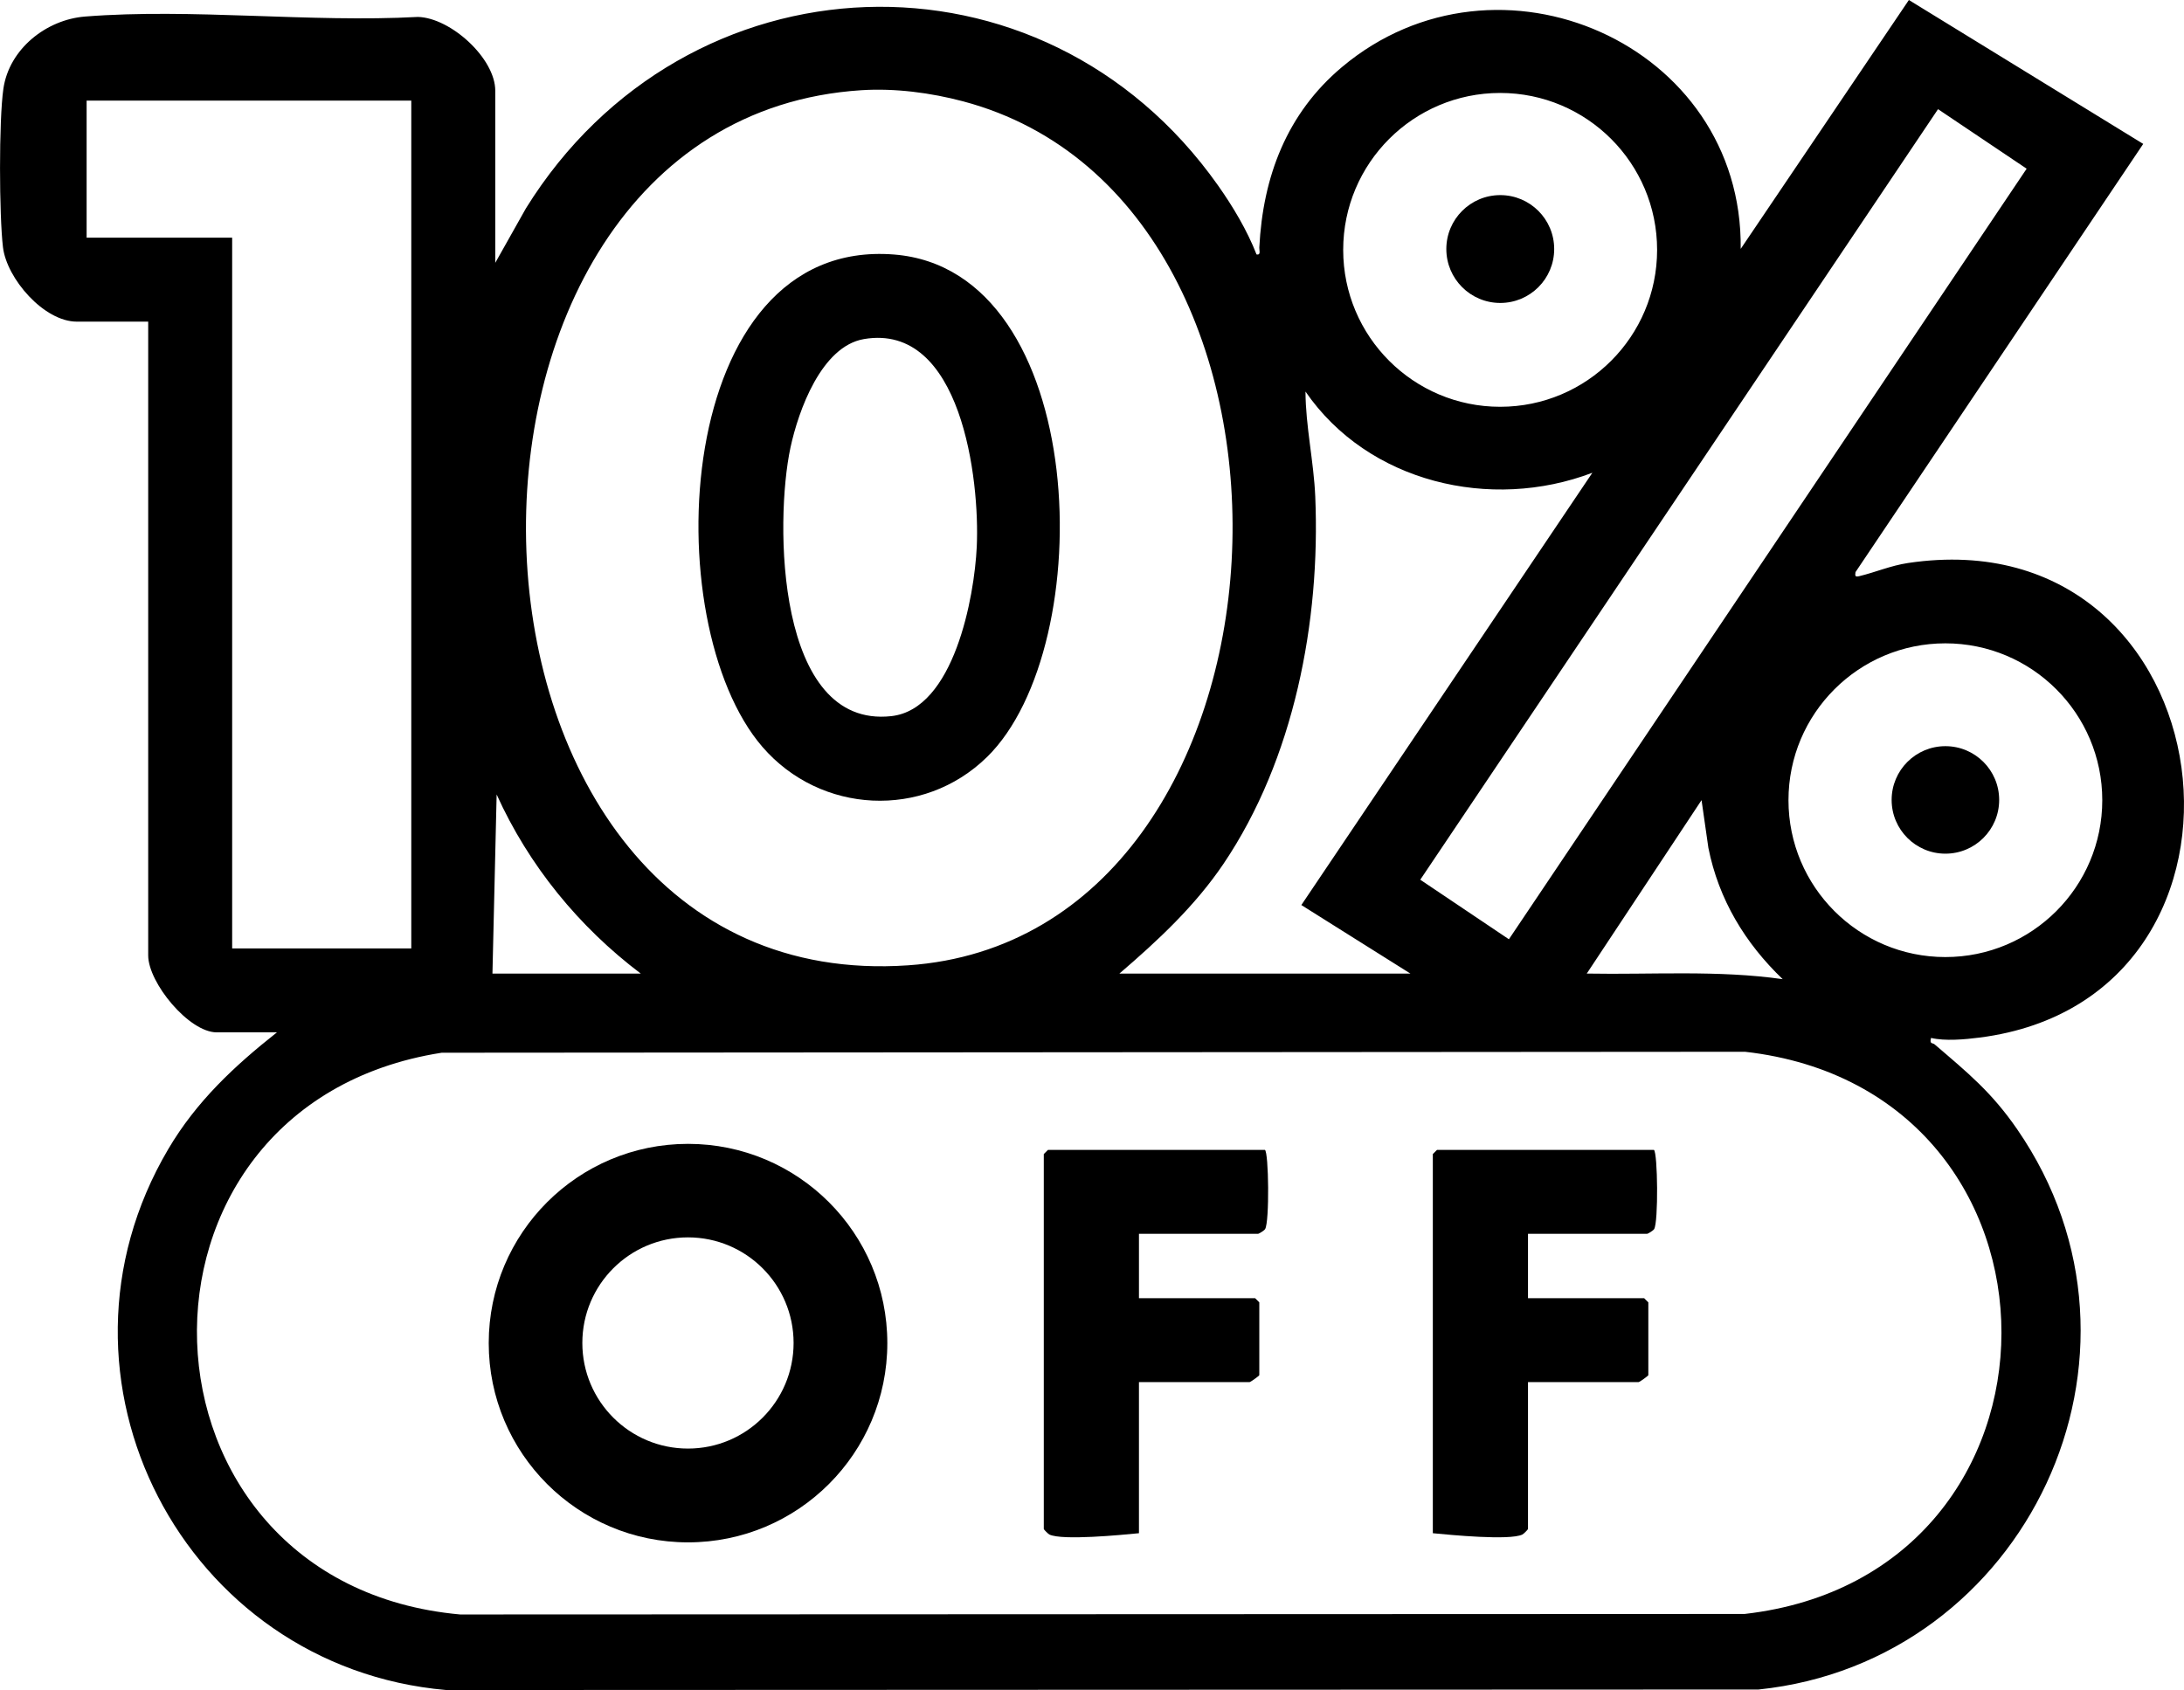 <?xml version="1.0" encoding="UTF-8"?><svg id="a" xmlns="http://www.w3.org/2000/svg" viewBox="0 0 780.34 604"><path d="M317.04,480.01c0,39.33-31.88,71.21-71.21,71.21s-71.21-31.88-71.21-71.21,31.88-71.21,71.21-71.21,71.21,31.88,71.21,71.21ZM283.55,479.96c0-20.84-16.9-37.74-37.74-37.74s-37.74,16.9-37.74,37.74,16.9,37.74,37.74,37.74,37.74-16.9,37.74-37.74Z"/><path d="M451.95,410.95c1.37.88,1.68,25.72.07,28.32-.32.52-2.18,1.68-2.57,1.68h-42.5v23h41.5l1.5,1.5v26c0,.23-3.12,2.5-3.5,2.5h-39.5v54c-6.21.61-27.31,2.67-31.98.48-.47-.22-2.02-1.81-2.02-1.98v-134l1.5-1.5h77.5Z"/><path d="M590.95,410.95c1.36,1.15,1.62,25.82.07,28.32-.32.52-2.18,1.68-2.57,1.68h-42.5v23h41.5l1.5,1.5v26c0,.23-3.12,2.5-3.5,2.5h-39.5v52.5c0,.17-1.54,1.76-2.02,1.98-4.67,2.19-25.77.12-31.98-.48v-135.5l1.5-1.5h77.5Z"/><path d="M176.95,93.95l10.98-19.52c57.09-91.95,184.46-97.08,247.24-8.2,5.34,7.56,10.44,16.09,13.79,24.71,1.64.27.94-1.35.99-2.47,1.27-25.31,9.81-47.92,29.52-64.49,55.61-46.74,143.33-8.32,142.48,64.97L682.04,0l83.73,51.43-102.8,153.03c-.23,1.46-.09,1.8,1.43,1.43,5.74-1.39,11.14-3.75,17.33-4.68,115.24-17.23,136.75,155.37,25.6,169.6-5.32.68-12.31,1.32-17.37.13-.63,2.32.54,1.67,1.26,2.29,11.94,10.23,20.38,17.09,29.54,30.39,55.39,80.34,3.3,190.26-92.44,200.19l-468.92.18c-93.73-8.18-147.59-111.47-99.26-193.35,10.01-16.97,23.54-29.62,38.81-41.69h-21.5c-9.95,0-24.5-17.75-24.5-27.5V114.95h-25.5c-11.73,0-25.04-15.33-26.39-26.61s-1.5-45.23.15-56.63C3.27,17.48,16.54,7,30.42,5.91c38.17-3.01,80.34,2.23,118.93.14,11.69.34,27.61,14.78,27.61,26.39v61.5ZM307.75,32.24c-166.28,10.73-158.38,324.83,16.74,312.75,144.57-9.97,157.04-272.17,19.68-308.76-11.59-3.09-24.44-4.76-36.42-3.99ZM592.08,89.3c0-30.97-25.11-56.08-56.08-56.08s-56.08,25.11-56.08,56.08,25.11,56.08,56.08,56.08,56.08-25.11,56.08-56.08ZM146.95,35.95H30.95v49h52v254h64V35.95ZM692.45,39.02l-184.99,275.38,31.67,21.28L724.12,60.29l-31.67-21.28ZM399.95,347.95h104l-38.98-24.5,103.98-154.49c-36.33,13.83-80.14,3.5-102.5-29.02.04,12.34,2.96,25.01,3.49,37.52,1.89,44.64-7.58,93.9-32.76,131.22-10.19,15.1-23.5,27.5-37.23,39.27ZM751.14,285.98c0-30.96-25.1-56.06-56.06-56.06s-56.06,25.1-56.06,56.06,25.1,56.06,56.06,56.06,56.06-25.1,56.06-56.06ZM228.95,347.95c-22.16-16.74-40.02-38.64-51.5-64.01l-1.5,64.01h53ZM636.95,349.94c-13.44-12.9-22.87-28.46-26.55-46.94l-2.44-17.04-41.01,61.98c23.34.43,46.85-1.3,70,2ZM157.75,376.24c-120.39,18.87-114.7,189.82,6.66,200.75l458.92-.18c122.27-13.91,122.43-187.07.18-200.92l-465.75.34Z"/><circle cx="695.09" cy="285.88" r="19.21"/><path d="M352.6,270.6c-22.76,22.27-59.46,20.31-80.16-3.64-38.45-44.48-32.06-182.25,47-176,70.03,5.54,73.75,139.94,33.17,179.64ZM308.69,121.18c-15.22,2.59-23.43,25.63-26.25,38.75-5.66,26.32-5.23,100.54,36.01,96.01,22.43-2.46,29.7-42.65,30.54-60.46,1.14-24.06-5.52-80.22-40.3-74.3Z"/><circle cx="536.04" cy="89" r="19.27"/></svg>